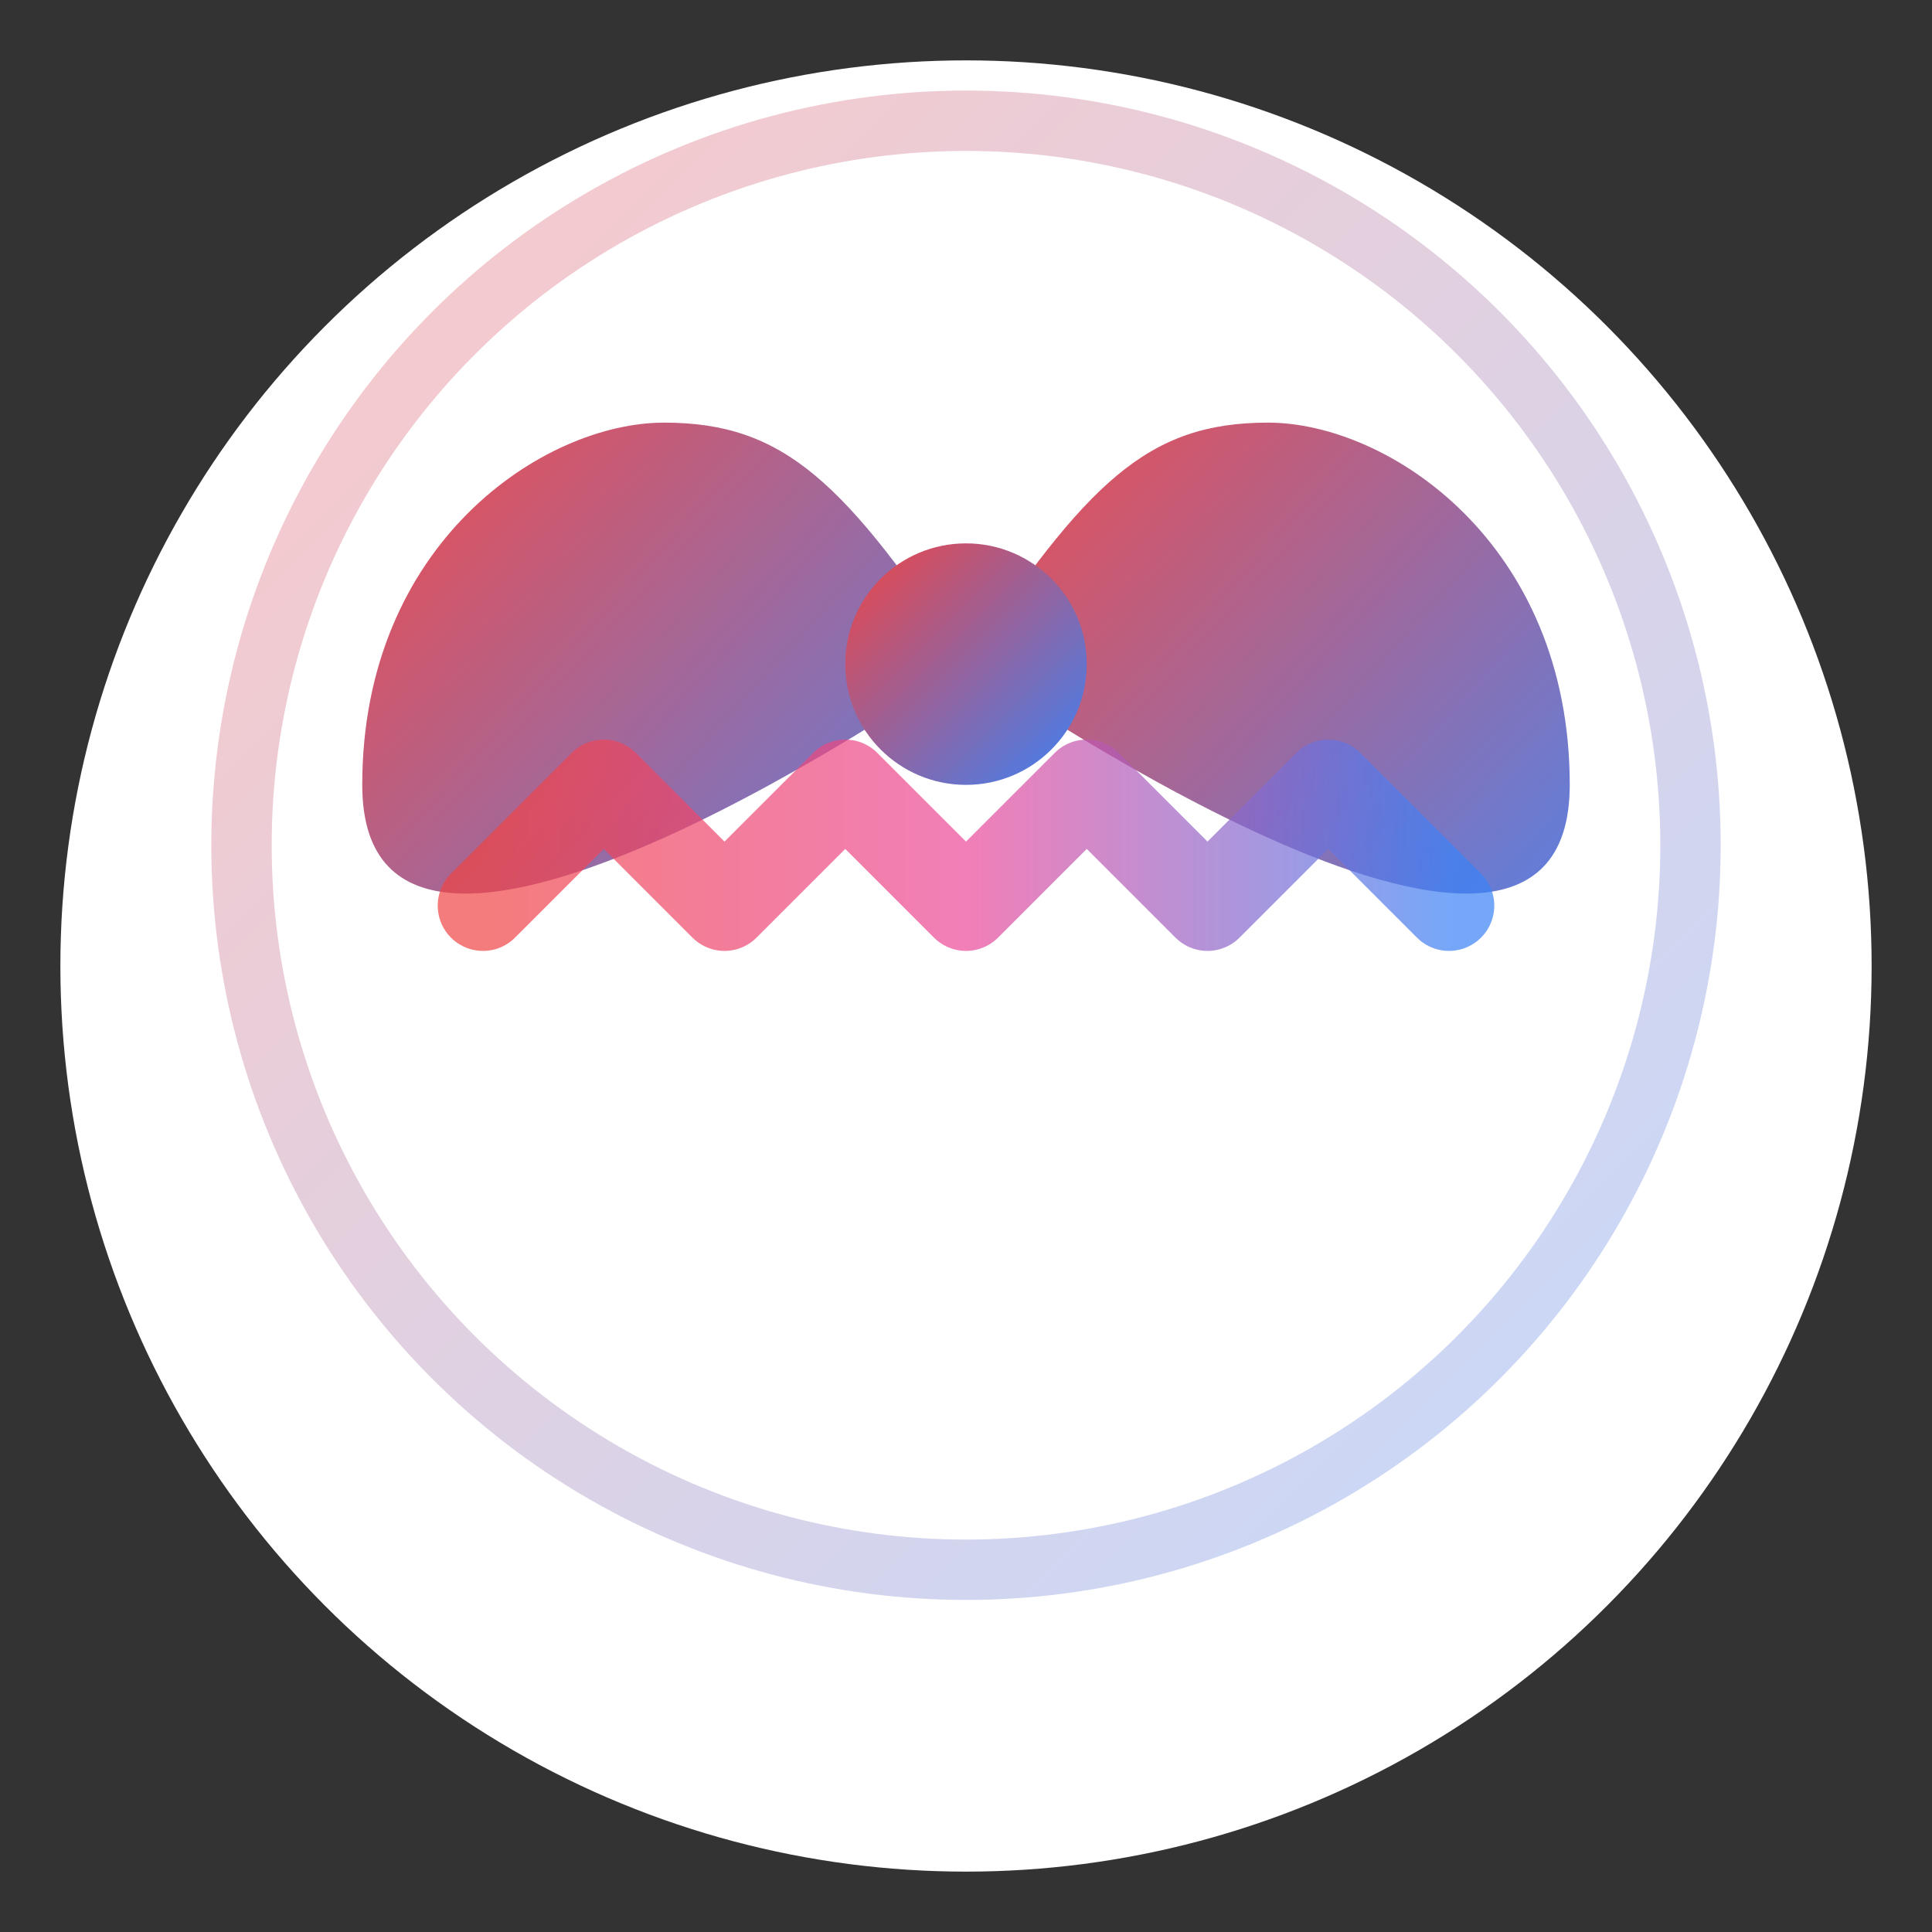 <svg width="32" height="32" viewBox="0 0 32 32" fill="none" xmlns="http://www.w3.org/2000/svg">
  <rect x="0" y="0" width="32" height="32" fill="#333333" stroke="none"/>
  <!-- Define gradients -->
  <defs>
    <linearGradient id="heartGradient" x1="0%" y1="0%" x2="100%" y2="100%">
      <stop offset="0%" style="stop-color:#ef4444;stop-opacity:1">
        <animate attributeName="stop-color" values="#ef4444;#ec4899;#ef4444" dur="3s" repeatCount="indefinite" />
      </stop>
      <stop offset="100%" style="stop-color:#3b82f6;stop-opacity:1">
        <animate attributeName="stop-color" values="#3b82f6;#8b5cf6;#3b82f6" dur="3s" repeatCount="indefinite" />
      </stop>
    </linearGradient>

    <linearGradient id="waveGradient" x1="0%" y1="0%" x2="100%" y2="0%">
      <stop offset="0%" style="stop-color:#ef4444;stop-opacity:1" />
      <stop offset="50%" style="stop-color:#ec4899;stop-opacity:1" />
      <stop offset="100%" style="stop-color:#3b82f6;stop-opacity:1" />
    </linearGradient>
  </defs>

  <!-- Background circle -->
  <circle cx="16" cy="16" r="15" fill="white" />

  <!-- Left Heart (simplified) -->
  <path d="M6 13 C6 9, 9 7, 11 7 C13 7, 14 8, 16 11 C16 11, 6 18, 6 13 Z"
        fill="url(#heartGradient)"
        opacity="0.95">
    <animate attributeName="opacity" values="0.95;1;0.95" dur="1.5s" repeatCount="indefinite" />
  </path>

  <!-- Right Heart (simplified) -->
  <path d="M26 13 C26 9, 23 7, 21 7 C19 7, 18 8, 16 11 C16 11, 26 18, 26 13 Z"
        fill="url(#heartGradient)"
        opacity="0.95">
    <animate attributeName="opacity" values="0.95;1;0.95" dur="1.5s" begin="0.3s" repeatCount="indefinite" />
  </path>

  <!-- Connection point -->
  <circle cx="16" cy="11" r="2" fill="url(#heartGradient)">
    <animate attributeName="r" values="2;2.5;2" dur="1.5s" repeatCount="indefinite" />
  </circle>

  <!-- Simplified frequency wave -->
  <path d="M8 15 L10 13 L12 15 L14 13 L16 15 L18 13 L20 15 L22 13 L24 15"
        stroke="url(#waveGradient)"
        stroke-width="1.5"
        fill="none"
        stroke-linecap="round"
        stroke-linejoin="round"
        opacity="0.7">
    <animate attributeName="d"
             values="M8 15 L10 13 L12 15 L14 13 L16 15 L18 13 L20 15 L22 13 L24 15;
                     M8 13 L10 15 L12 13 L14 15 L16 13 L18 15 L20 13 L22 15 L24 13;
                     M8 15 L10 13 L12 15 L14 13 L16 15 L18 13 L20 15 L22 13 L24 15"
             dur="1.5s"
             repeatCount="indefinite" />
  </path>

  <!-- Pulse ring -->
  <circle cx="16" cy="14" r="12"
          stroke="url(#heartGradient)"
          stroke-width="1"
          fill="none"
          opacity="0.3">
    <animate attributeName="r" values="12;14;12" dur="2s" repeatCount="indefinite" />
    <animate attributeName="opacity" values="0.3;0;0.3" dur="2s" repeatCount="indefinite" />
  </circle>
</svg>
